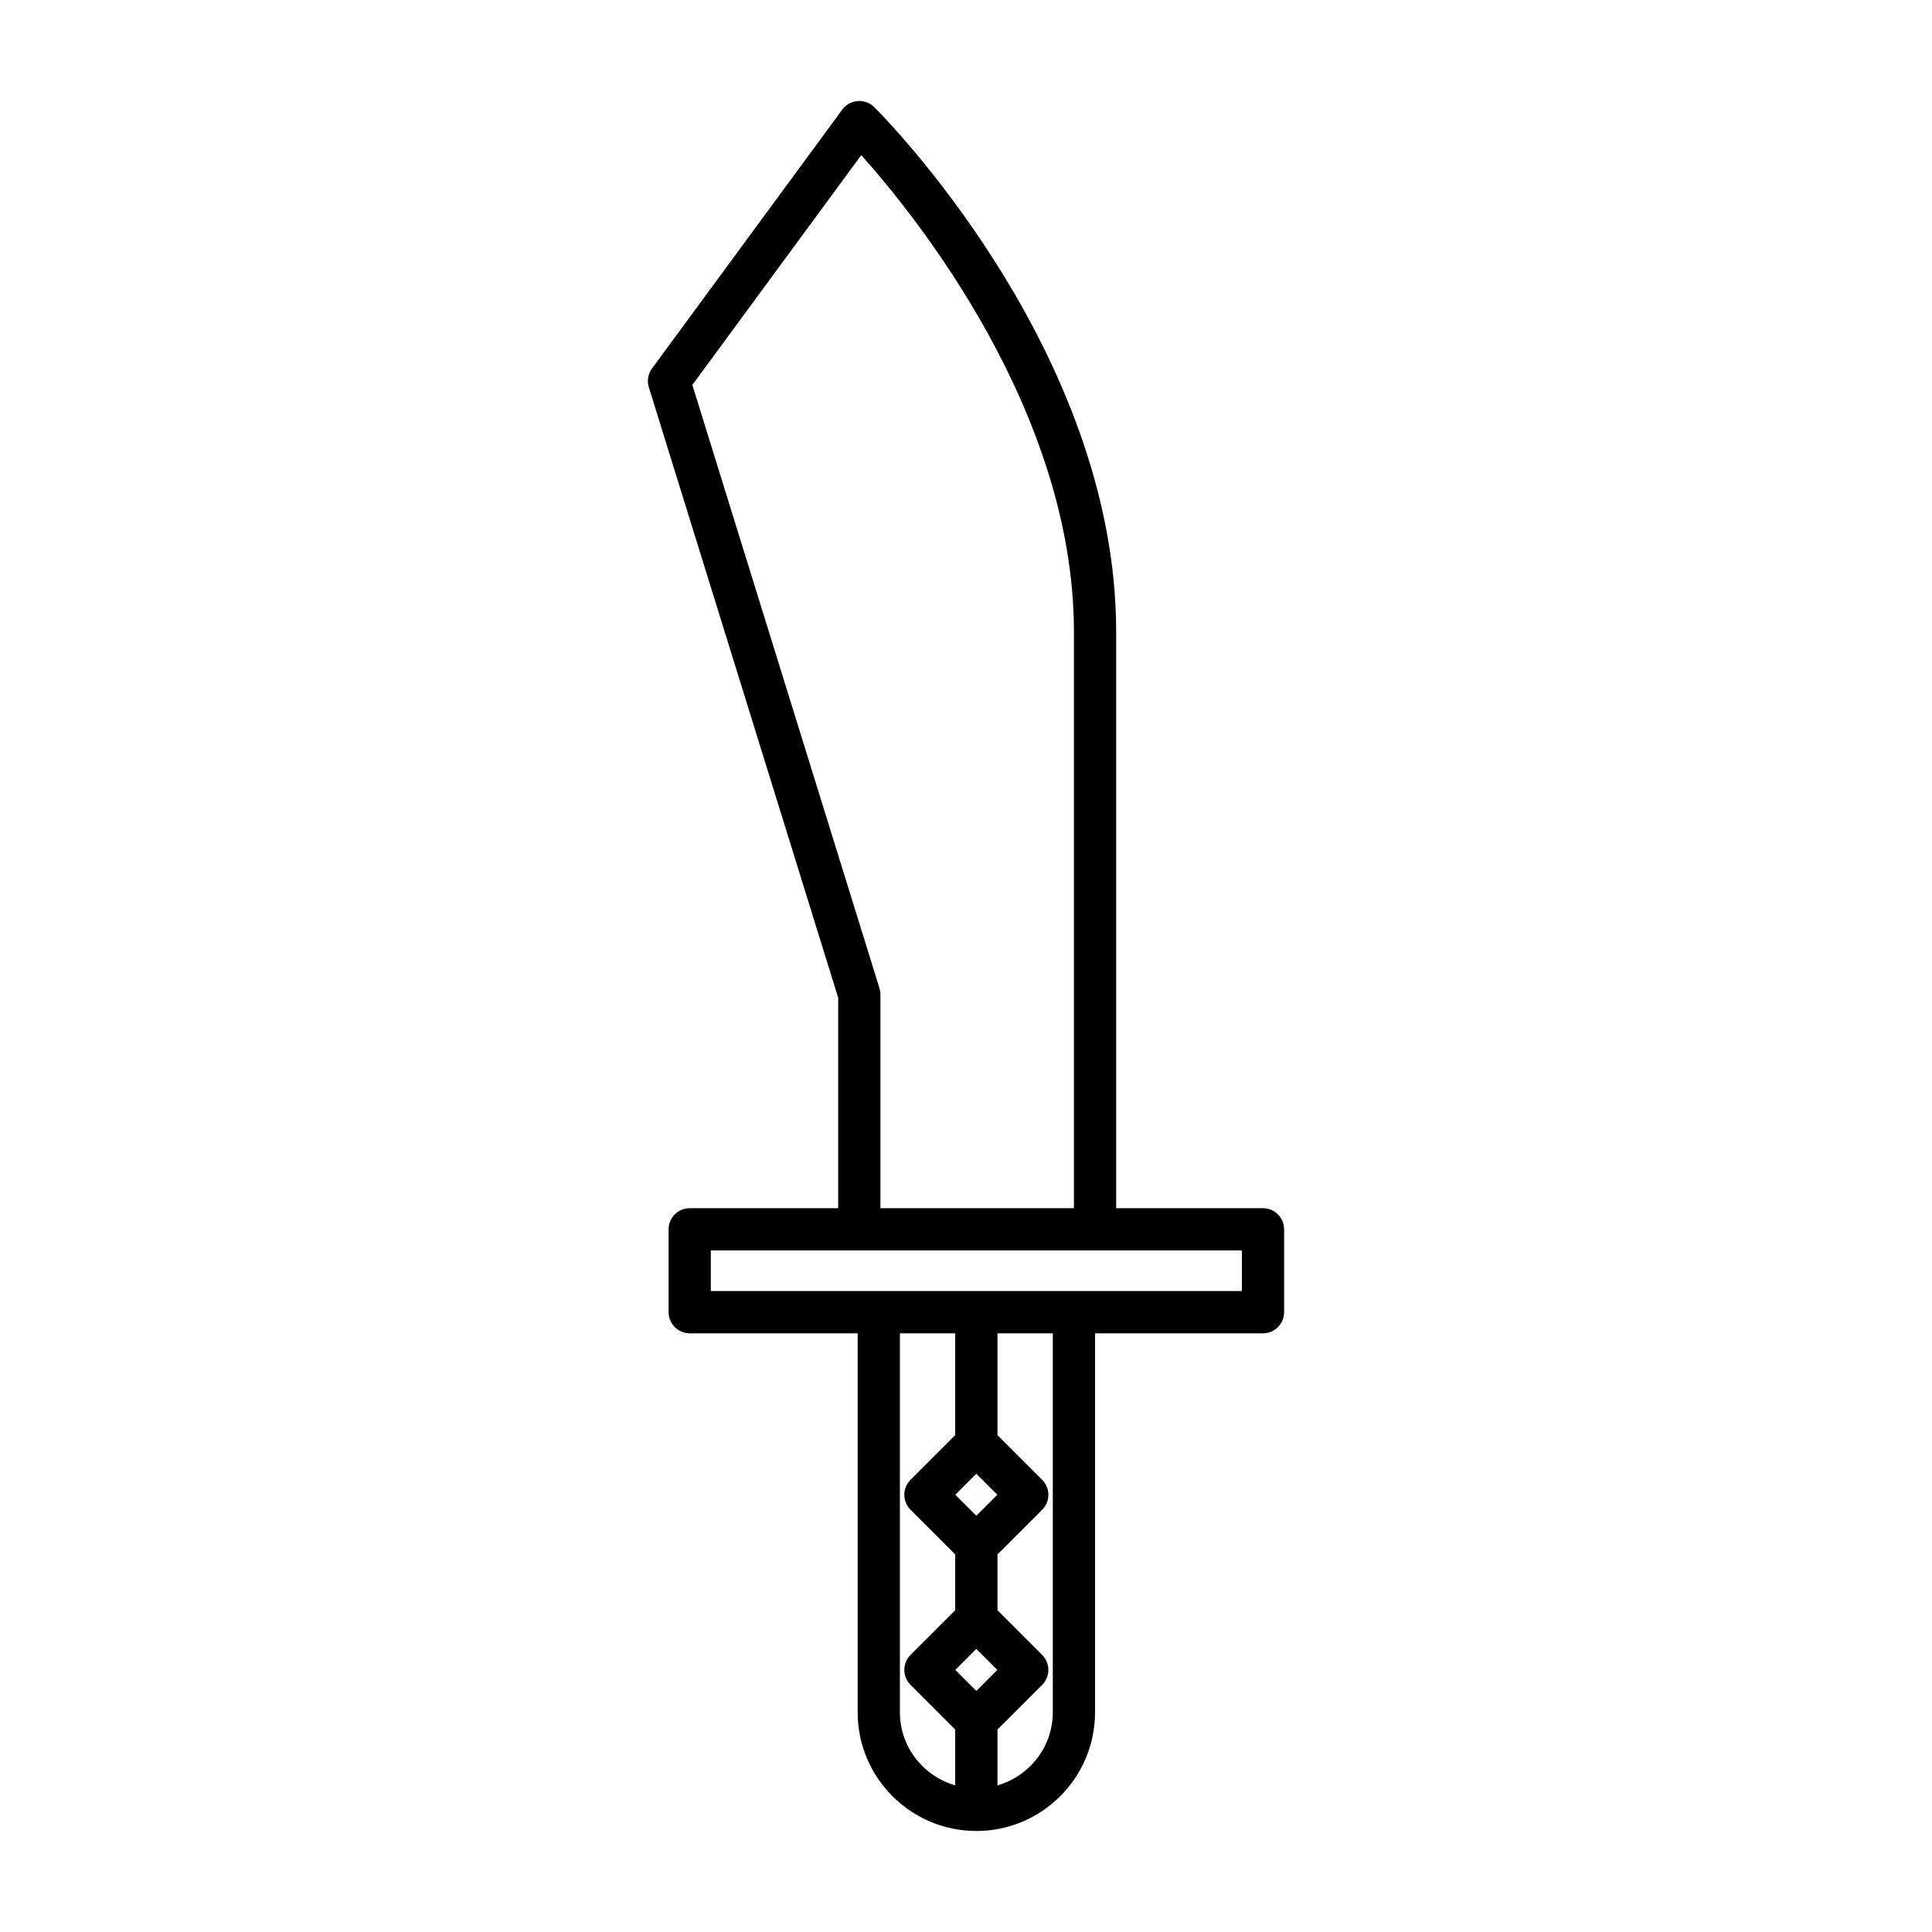 <?xml version="1.0" encoding="UTF-8"?>
<!-- Uploaded to: ICON Repo, www.iconrepo.com, Generator: ICON Repo Mixer Tools -->
<svg fill="#000000" width="800px" height="800px" version="1.1" viewBox="144 144 512 512" xmlns="http://www.w3.org/2000/svg">
 <path d="m402.74 629.23c17.348 0 31.457-14.109 31.457-31.457v-100.43h44.508c3.09 0 5.598-2.508 5.598-5.598v-21.961c0-3.09-2.508-5.598-5.598-5.598h-38.91v-152.77c0-74.434-61.504-136.43-64.121-139.03-1.152-1.148-2.734-1.727-4.379-1.613-1.625 0.125-3.113 0.953-4.078 2.266l-50.43 68.617c-1.051 1.434-1.363 3.277-0.836 4.977l50.18 161.79v55.762h-39.348c-3.09 0-5.598 2.508-5.598 5.598v21.961c0 3.09 2.508 5.598 5.598 5.598h44.508v100.43c-0.004 17.348 14.105 31.457 31.449 31.457zm-5.598-104.91-11.848 11.848c-2.188 2.188-2.188 5.731 0 7.914l11.848 11.848v14.805l-11.848 11.848c-1.051 1.051-1.641 2.473-1.641 3.957s0.59 2.91 1.641 3.957l11.848 11.848v14.797c-8.438-2.449-14.66-10.156-14.66-19.375v-100.42h14.66zm5.598 67.797-5.574-5.574 5.574-5.57 5.574 5.57zm0-46.418-5.574-5.574 5.574-5.574 5.574 5.574zm20.262 52.074c0 9.215-6.223 16.926-14.66 19.375v-14.797l11.848-11.848c1.051-1.051 1.641-2.473 1.641-3.957s-0.59-2.91-1.641-3.957l-11.848-11.848v-14.805l11.848-11.848c2.188-2.188 2.188-5.731 0-7.914l-11.848-11.848v-26.977h14.66zm-95.523-351.76 44.762-60.902c14.039 15.668 56.359 67.77 56.359 126.3v152.77h-51.273v-56.609c0-0.562-0.086-1.121-0.25-1.66zm4.898 240.13v-10.766h140.73v10.766z"/>
</svg>